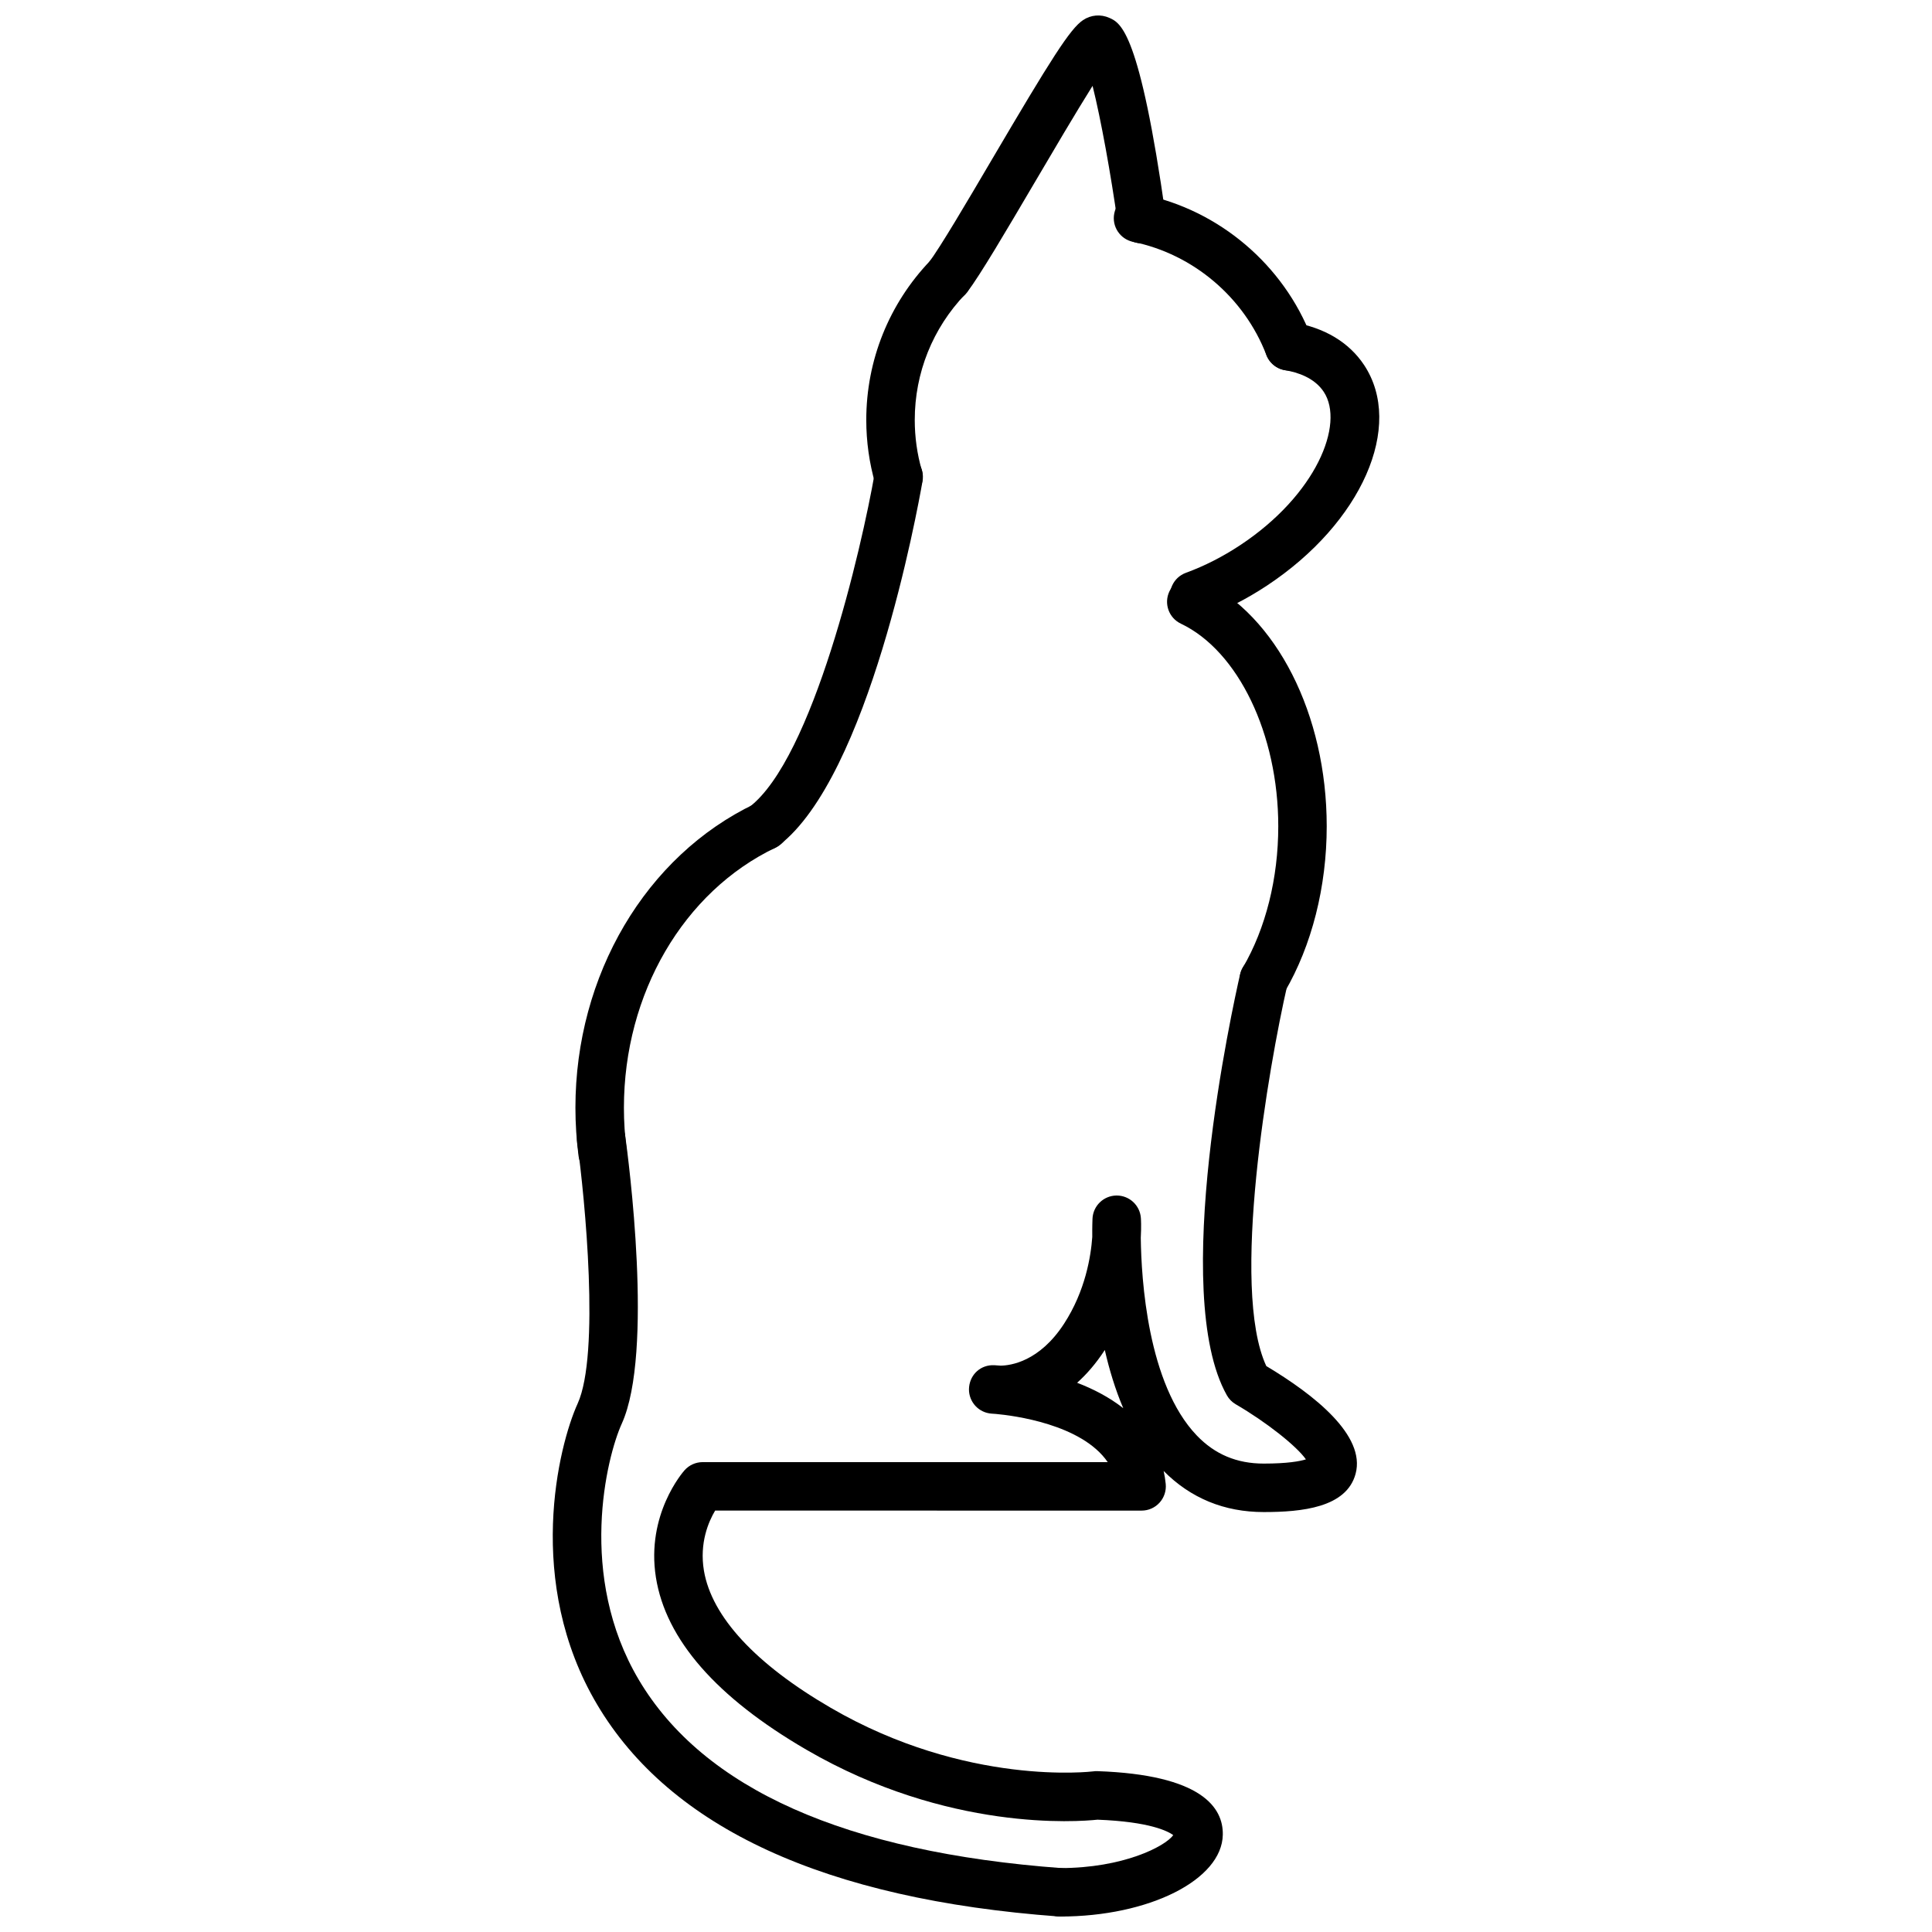 <?xml version="1.0" encoding="UTF-8"?>
<!-- Uploaded to: SVG Repo, www.svgrepo.com, Generator: SVG Repo Mixer Tools -->
<svg width="800px" height="800px" version="1.1" viewBox="144 144 512 512" xmlns="http://www.w3.org/2000/svg">
 <defs>
  <clipPath id="c">
   <path d="m388 148.09h65v75.906h-65z"/>
  </clipPath>
  <clipPath id="b">
   <path d="m290 439h142v212.9h-142z"/>
  </clipPath>
  <clipPath id="a">
   <path d="m317 397h187v254.9h-187z"/>
  </clipPath>
 </defs>
 <path d="m382.11 276.82c-2.793 0-5.359-1.832-6.172-4.648-1.57-5.465-2.367-11.145-2.367-16.883 0-15.793 6.016-30.777 16.934-42.188 2.449-2.562 6.531-2.644 9.082-0.195 2.562 2.449 2.648 6.516 0.203 9.078-8.625 9.008-13.371 20.832-13.371 33.309 0 4.535 0.625 9.023 1.867 13.332 0.977 3.41-0.984 6.961-4.398 7.945-0.594 0.172-1.191 0.25-1.777 0.25z"/>
 <path d="m485.59 242.19c-2.59 0-5.019-1.57-5.996-4.125-5.836-15.219-19.355-26.703-35.293-29.965-3.473-0.711-5.719-4.102-5.004-7.578 0.711-3.477 4.121-5.719 7.578-5.004 20.191 4.133 37.32 18.676 44.707 37.953 1.273 3.309-0.379 7.027-3.699 8.293-0.75 0.285-1.531 0.426-2.293 0.426z"/>
 <path d="m460.48 308.26c-2.625 0-5.082-1.617-6.031-4.219-1.219-3.332 0.492-7.019 3.824-8.238 4.934-1.805 9.777-4.277 14.414-7.344 20.078-13.285 27.766-32.074 22.113-40.629-2.481-3.734-6.938-5.168-10.238-5.719-3.496-0.578-5.871-3.891-5.285-7.387 0.574-3.5 3.891-5.856 7.379-5.289 8.344 1.379 14.855 5.289 18.848 11.305 10.68 16.156-0.621 41.816-25.719 58.434-5.473 3.621-11.227 6.551-17.094 8.699-0.73 0.254-1.48 0.387-2.211 0.387z"/>
 <path d="m478.93 410.05c-1.098 0-2.211-0.289-3.234-0.883-3.062-1.785-4.09-5.723-2.309-8.781 6.039-10.344 9.367-23.629 9.367-37.418 0-24.383-10.609-46.461-25.805-53.688-3.211-1.523-4.566-5.352-3.043-8.559 1.531-3.199 5.344-4.578 8.559-3.043 19.816 9.426 33.129 35.664 33.129 65.285 0 16.031-3.953 31.613-11.125 43.891-1.18 2.055-3.332 3.195-5.539 3.195z"/>
 <path d="m303.68 455.93c-3.176 0-5.941-2.363-6.359-5.594-0.543-4.211-0.828-8.508-0.828-12.793 0-35.125 18.652-66.73 47.52-80.508 3.188-1.535 7.031-0.18 8.566 3.027 1.527 3.199 0.172 7.031-3.031 8.566-24.426 11.656-40.203 38.711-40.203 68.922 0 3.723 0.242 7.465 0.719 11.133 0.457 3.516-2.019 6.742-5.543 7.195-0.285 0.031-0.562 0.051-0.84 0.051z"/>
 <path d="m346.49 369.4c-1.934 0-3.844-0.867-5.109-2.519-2.156-2.82-1.613-6.848 1.199-9.004 16.848-12.879 29.715-68.32 33.246-88.602 0.613-3.488 3.926-5.805 7.438-5.223 3.496 0.613 5.828 3.941 5.219 7.43-1.387 7.969-14.262 78.371-38.098 96.602-1.164 0.887-2.539 1.316-3.894 1.316z"/>
 <g clip-path="url(#c)">
  <path d="m395.17 223.99c-1.352 0-2.699-0.418-3.863-1.293-2.832-2.137-3.391-6.16-1.258-8.996 3.074-4.07 10.113-16.027 16.906-27.582 15.574-26.453 20.625-34.496 24.066-36.793 2.082-1.395 4.684-1.617 6.984-0.586 2.996 1.34 8.012 3.586 14.906 52.418 0.5 3.512-1.953 6.762-5.465 7.262-3.516 0.504-6.762-1.953-7.254-5.461-1.805-12.773-4.43-27.352-6.648-36.207-4.383 6.977-10.762 17.809-15.512 25.887-7.305 12.414-14.203 24.141-17.719 28.805-1.273 1.668-3.195 2.547-5.144 2.547z"/>
 </g>
 <g clip-path="url(#b)">
  <path d="m424.96 651.9c-0.156 0-0.316-0.004-0.48-0.02-61.699-4.539-102.83-23.434-122.23-56.156-19.242-32.434-10.258-68.57-5.168-79.758 5.945-13.082 1.934-54.383-0.117-69.188-0.488-3.512 1.969-6.758 5.481-7.238 3.481-0.52 6.758 1.965 7.246 5.477 0.805 5.824 7.633 57.449-0.918 76.273-4.019 8.852-11.828 40.32 4.523 67.887 17.141 28.895 54.863 45.684 112.13 49.902 3.535 0.258 6.195 3.336 5.934 6.871-0.246 3.375-3.066 5.949-6.398 5.949z"/>
 </g>
 <g clip-path="url(#a)">
  <path d="m424.96 651.9c-3.551 0-6.422-2.871-6.422-6.422 0-3.547 2.871-6.418 6.422-6.418 16.668 0 27.773-5.707 29.965-8.734-1.371-1.012-6.16-3.562-20.078-4.09-5.039 0.527-39.621 3.273-77.16-18.551-23.844-13.863-37.258-29.227-39.863-45.656-2.648-16.723 7.184-27.938 7.602-28.41 1.215-1.359 2.957-2.141 4.785-2.141h107.35c-6.918-10.09-25.086-12.352-29.605-12.766-1.027-0.047-1.668-0.137-1.797-0.16-3.352-0.551-5.691-3.629-5.336-7.004 0.352-3.379 3.109-5.91 6.664-5.754 0.176 0.004 0.777 0.039 1.707 0.117 2.625-0.039 10.262-1.059 16.793-11.113 5.652-8.699 7.117-17.887 7.477-23.008-0.031-2.75 0.051-4.488 0.059-4.828 0.152-3.391 2.922-6.082 6.316-6.137h0.102c3.359 0 6.152 2.59 6.402 5.934 0.02 0.242 0.152 2.188-0.023 5.266 0.133 10.883 1.785 38.742 14.836 52.387 4.801 5.008 10.605 7.453 17.746 7.453 6.309 0 9.578-0.621 11.18-1.117-2.445-3.5-10.453-9.863-18.582-14.59-0.992-0.57-1.812-1.406-2.371-2.402-15.23-27.074 1.551-103 3.512-111.57 0.785-3.457 4.238-5.602 7.691-4.82 3.457 0.789 5.613 4.238 4.82 7.691-4.906 21.422-15.184 80.246-5.57 100.96 12.695 7.594 26.406 18.398 23.668 28.551-2.418 8.988-14.289 10.141-24.355 10.141-10.43 0-19.352-3.664-26.516-10.887 0.246 1.098 0.43 2.238 0.551 3.426 0.18 1.805-0.406 3.613-1.621 4.957-1.215 1.355-2.949 2.121-4.766 2.121l-113.02-0.008c-1.734 2.906-4.203 8.574-2.973 15.922 2.051 12.184 13.664 24.754 33.59 36.336 36.016 20.945 69.285 16.895 69.613 16.852 0.352-0.055 0.73-0.086 1.055-0.055 27.703 0.953 33.379 9.688 33.25 16.844-0.203 11.957-19.535 21.684-43.098 21.684zm4.488-141.45c4.231 1.617 8.496 3.805 12.223 6.731-2.125-4.984-3.707-10.246-4.887-15.418 0 0.004-0.012 0.012-0.016 0.023-2.332 3.586-4.816 6.422-7.32 8.664z"/>
 </g>
</svg>